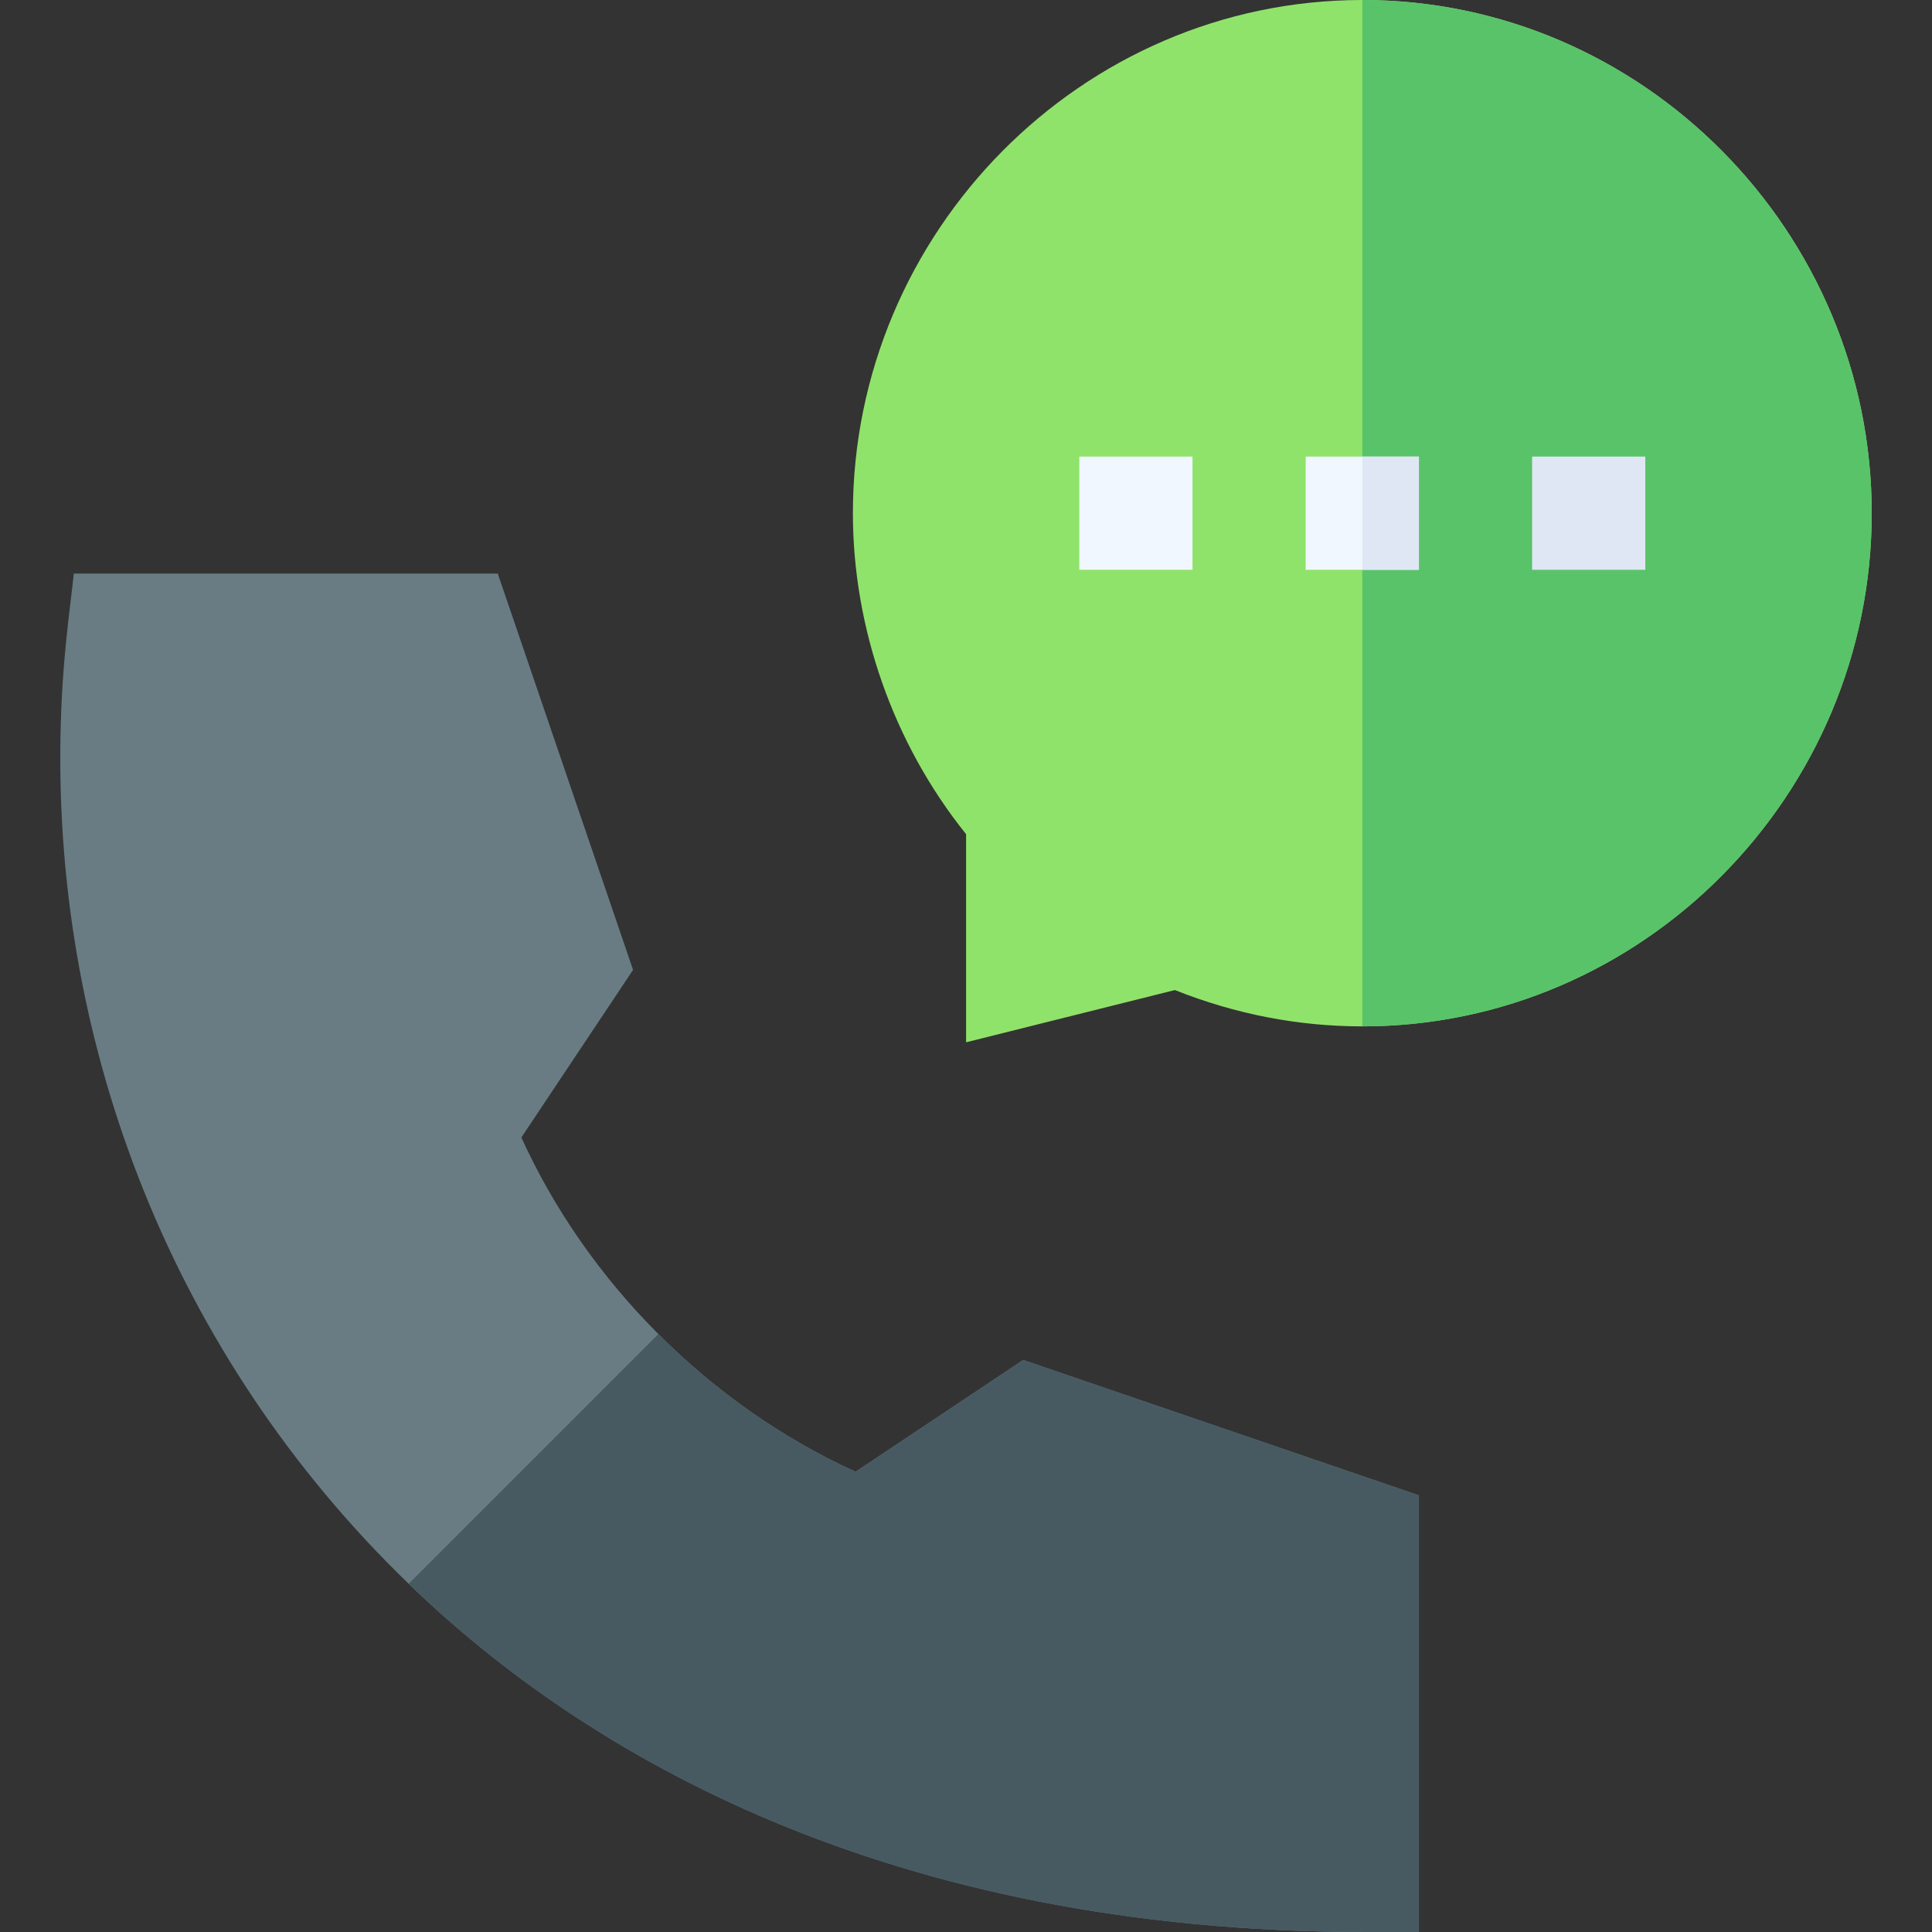 <svg id="Capa_1" enable-background="new 0 0 512 512" height="512" viewBox="0 0 512 512" width="512" xmlns="http://www.w3.org/2000/svg"><rect x="0" y="0" width="512" height="512" fill="#333333" stroke="none"/><g><path d="m271.158 360.403-44.414 29.619c-19.356-8.806-37.126-21.324-52.262-36.478-15.081-15.099-27.545-32.814-36.317-52.101l29.604-44.414-35.859-105.029h-112.353c-.921 9.12-3.151 22.571-3.53 43.213-1.514 82.311 29.736 164.094 92.278 224.509 46.863 45.275 126.858 92.278 253.721 92.278h14v-115.723z" fill="#697c84"/><path d="m362.026 512h14v-115.723l-104.868-35.874-44.414 29.619c-19.356-8.806-37.126-21.324-52.262-36.478l-66.178 66.178c46.864 45.275 126.859 92.278 253.722 92.278z" fill="#475a61"/><path d="m361.026 0c-74.443 0-135 61.557-135 136 0 30.308 10.62 60.941 30 85.067v55.151l55.327-13.843c16.011 6.387 32.695 9.624 49.673 9.624 74.443 0 135-61.557 135-136s-60.556-135.999-135-135.999z" fill="#90e36a"/><path d="m496.026 136c0-74.443-60.557-136-135-136v272c74.444 0 135-61.557 135-136z" fill="#59c36a"/><g><path d="m286.026 121h30v30h-30z" fill="#f0f7ff"/></g><g><path d="m406.026 121h30v30h-30z" fill="#dfe7f4"/></g><path d="m361.026 121h-15v30h15 15v-30z" fill="#f0f7ff"/><path d="m361.026 121h15v30h-15z" fill="#dfe7f4"/></g></svg>